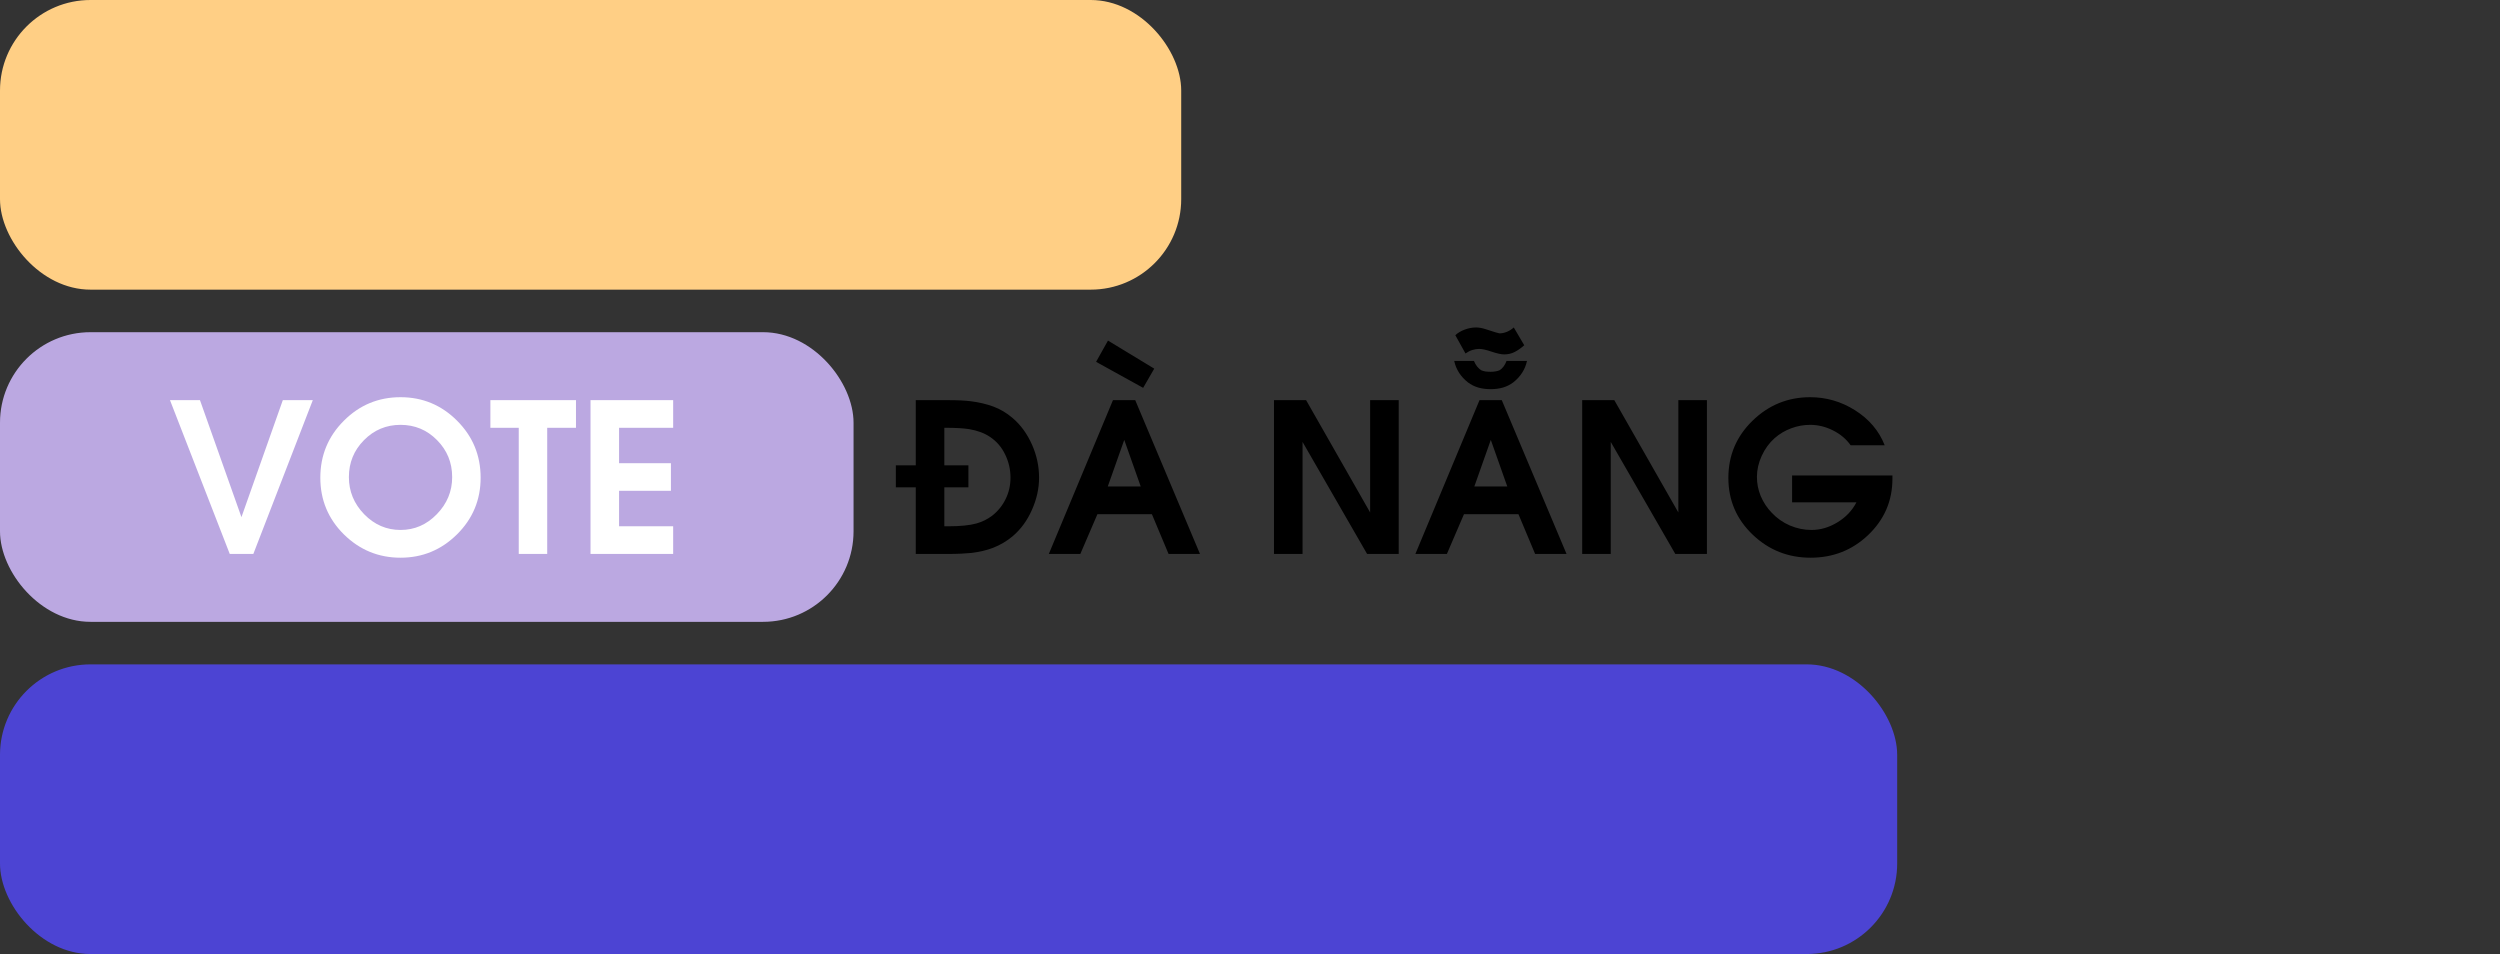 <svg width="2762" height="1054" viewBox="0 0 2762 1054" fill="none" xmlns="http://www.w3.org/2000/svg">
<rect x="0" y="0" width="2762" height="1054" fill="#333333" stroke="none"/>
<rect width="1305" height="320" rx="100" fill="#FFCF85"/>
<rect y="367" width="943" height="320" rx="100" fill="#BBA8E1"/>
<rect y="734" width="2096" height="320" rx="100" fill="#4F46E5" fill-opacity="0.898"/>
<path d="M1048.12 612H1011.73V538.44H989.72V514.07H1011.73V442.083H1047.44C1058.08 442.083 1066.5 442.495 1072.71 443.318C1081.62 444.441 1089.86 446.388 1097.42 449.158C1104.98 451.928 1112.09 456.159 1118.76 461.849C1127.74 469.485 1134.93 479.406 1140.32 491.609C1142.87 497.449 1144.78 503.364 1146.05 509.354C1147.32 515.268 1147.96 521.408 1147.96 527.771C1147.96 539.676 1145.34 551.505 1140.1 563.26C1134.93 575.014 1127.82 584.747 1118.76 592.459C1112.32 597.85 1105.09 602.117 1097.08 605.262C1090.19 607.882 1082.3 609.754 1073.39 610.877C1070.54 611.176 1066.84 611.438 1062.27 611.663C1057.7 611.888 1052.98 612 1048.12 612ZM1069.91 514.07V538.44H1043.29V581.453H1047.22C1060.85 581.453 1071.37 580.405 1078.78 578.309C1084.99 576.587 1090.72 573.779 1095.96 569.886C1102.47 564.795 1107.49 558.618 1111.01 551.355C1114.6 544.093 1116.4 536.232 1116.4 527.771C1116.4 518.787 1114.45 510.289 1110.56 502.278C1106.74 494.192 1101.16 487.679 1093.83 482.737C1087.69 478.545 1079.94 475.662 1070.58 474.09C1064.14 473.117 1055.79 472.63 1045.54 472.63H1043.29V514.07H1069.91ZM1158.74 612L1229.6 442.083H1254.2L1325.74 612H1291.03L1272.62 568.089H1212.42L1193.55 612H1158.74ZM1210.96 399.744L1224.1 376.272L1275.2 407.269L1262.96 428.494L1210.96 399.744ZM1223.88 537.43H1260.26L1242.07 485.994L1223.88 537.43ZM1407.49 612V442.083H1442.98L1513.73 566.18V442.083H1545.29V612H1510.36L1439.05 488.24V612H1407.49ZM1563.71 612L1634.57 442.083H1659.17L1730.71 612H1696L1677.59 568.089H1617.39L1598.52 612H1563.71ZM1628.85 537.43H1665.23L1647.04 485.994L1628.85 537.43ZM1628.4 398.733C1629.37 401.129 1630.57 403.226 1631.99 405.022C1633.49 406.819 1634.99 408.167 1636.48 409.065C1637.83 409.664 1639.4 410.114 1641.2 410.413C1643.07 410.638 1644.94 410.75 1646.81 410.75C1648.76 410.75 1650.6 410.6 1652.32 410.301C1654.11 410.001 1655.65 409.552 1656.92 408.953C1658.34 408.055 1659.73 406.744 1661.08 405.022C1662.42 403.226 1663.55 401.129 1664.45 398.733H1687.02C1685 408.167 1679.91 416.103 1671.75 422.542C1668.45 425.013 1664.71 426.884 1660.52 428.157C1656.32 429.355 1651.76 429.954 1646.81 429.954C1641.87 429.954 1637.31 429.355 1633.11 428.157C1628.92 426.884 1625.18 425.013 1621.88 422.542C1613.72 416.103 1608.63 408.167 1606.61 398.733H1628.4ZM1619.08 390.535L1607.84 370.32C1610.54 367.775 1613.98 365.716 1618.18 364.144C1622.37 362.571 1626.56 361.785 1630.75 361.785C1634.05 361.785 1637.72 362.459 1641.76 363.807C1650.37 366.652 1655.31 368.149 1656.58 368.299C1659.28 368.299 1662.01 367.737 1664.78 366.614C1667.55 365.491 1670.1 363.882 1672.42 361.785L1683.99 381.438C1680.47 384.583 1676.95 387.054 1673.43 388.851C1669.91 390.647 1666.06 391.546 1661.86 391.546C1658.57 391.546 1653.93 390.535 1647.94 388.514C1642.02 386.492 1637.46 385.481 1634.24 385.481C1631.69 385.481 1629.11 385.893 1626.49 386.717C1623.94 387.54 1621.47 388.813 1619.08 390.535ZM1748 612V442.083H1783.49L1854.24 566.18V442.083H1885.8V612H1850.87L1779.56 488.24V612H1748ZM2082.22 491.946H2044.6C2039.66 484.983 2033.11 479.48 2024.94 475.438C2016.86 471.395 2008.51 469.373 1999.9 469.373C1992.64 469.373 1985.64 470.646 1978.9 473.191C1972.16 475.662 1966.06 479.293 1960.59 484.085C1954.68 489.326 1949.92 495.84 1946.33 503.626C1942.81 511.338 1941.05 519.087 1941.05 526.873C1941.05 530.467 1941.39 534.023 1942.06 537.542C1942.74 540.986 1943.79 544.467 1945.21 547.986C1946.71 551.505 1948.46 554.799 1950.49 557.869C1952.51 560.939 1954.79 563.784 1957.34 566.404C1963.1 572.544 1969.8 577.26 1977.44 580.555C1985.15 583.849 1993.12 585.496 2001.36 585.496C2011.24 585.496 2020.79 582.688 2030 577.073C2039.28 571.458 2046.28 564.083 2051 554.949H1979.91V525.301H2090.75V529.007C2090.75 553.414 2081.77 574.153 2063.8 591.224C2046.28 607.845 2025.13 616.155 2000.35 616.155C1975.57 616.155 1954.3 607.732 1936.56 590.887C1918.52 573.742 1909.5 552.778 1909.5 527.996C1909.5 503.214 1918.37 482.176 1936.11 464.881C1953.93 447.511 1975.19 438.826 1999.9 438.826C2017.57 438.826 2034 443.58 2049.2 453.089C2064.92 462.972 2075.93 475.924 2082.22 491.946Z" fill="black"/>
<path d="M253.832 612L187.797 442.083H220.927L266.747 571.346L312.455 442.083H345.585L279.887 612H253.832ZM442.504 438.826C466.911 438.826 487.763 447.511 505.058 464.881C522.353 482.176 531 503.139 531 527.771C531 552.254 522.315 573.105 504.945 590.325C487.576 607.545 466.762 616.155 442.504 616.155C418.246 616.155 397.395 607.583 379.95 590.438C362.58 573.217 353.896 552.329 353.896 527.771C353.896 503.139 362.543 482.176 379.838 464.881C397.133 447.511 418.021 438.826 442.504 438.826ZM442.504 469.373C426.706 469.373 413.23 475.026 402.074 486.331C390.993 497.562 385.453 511.15 385.453 527.098C385.453 542.82 391.068 556.484 402.299 568.089C413.604 579.694 427.006 585.496 442.504 585.496C458.002 585.496 471.366 579.694 482.597 568.089C493.902 556.484 499.555 542.82 499.555 527.098C499.555 511.076 493.977 497.449 482.821 486.219C471.741 474.988 458.301 469.373 442.504 469.373ZM573.114 612V472.63H541.781V442.083H636.342V472.63H604.56V612H573.114ZM652.401 612V442.083H743.705V472.63H683.959V511.712H741.234V542.259H683.959V581.453H743.705V612H652.401Z" fill="white"/>
</svg>
